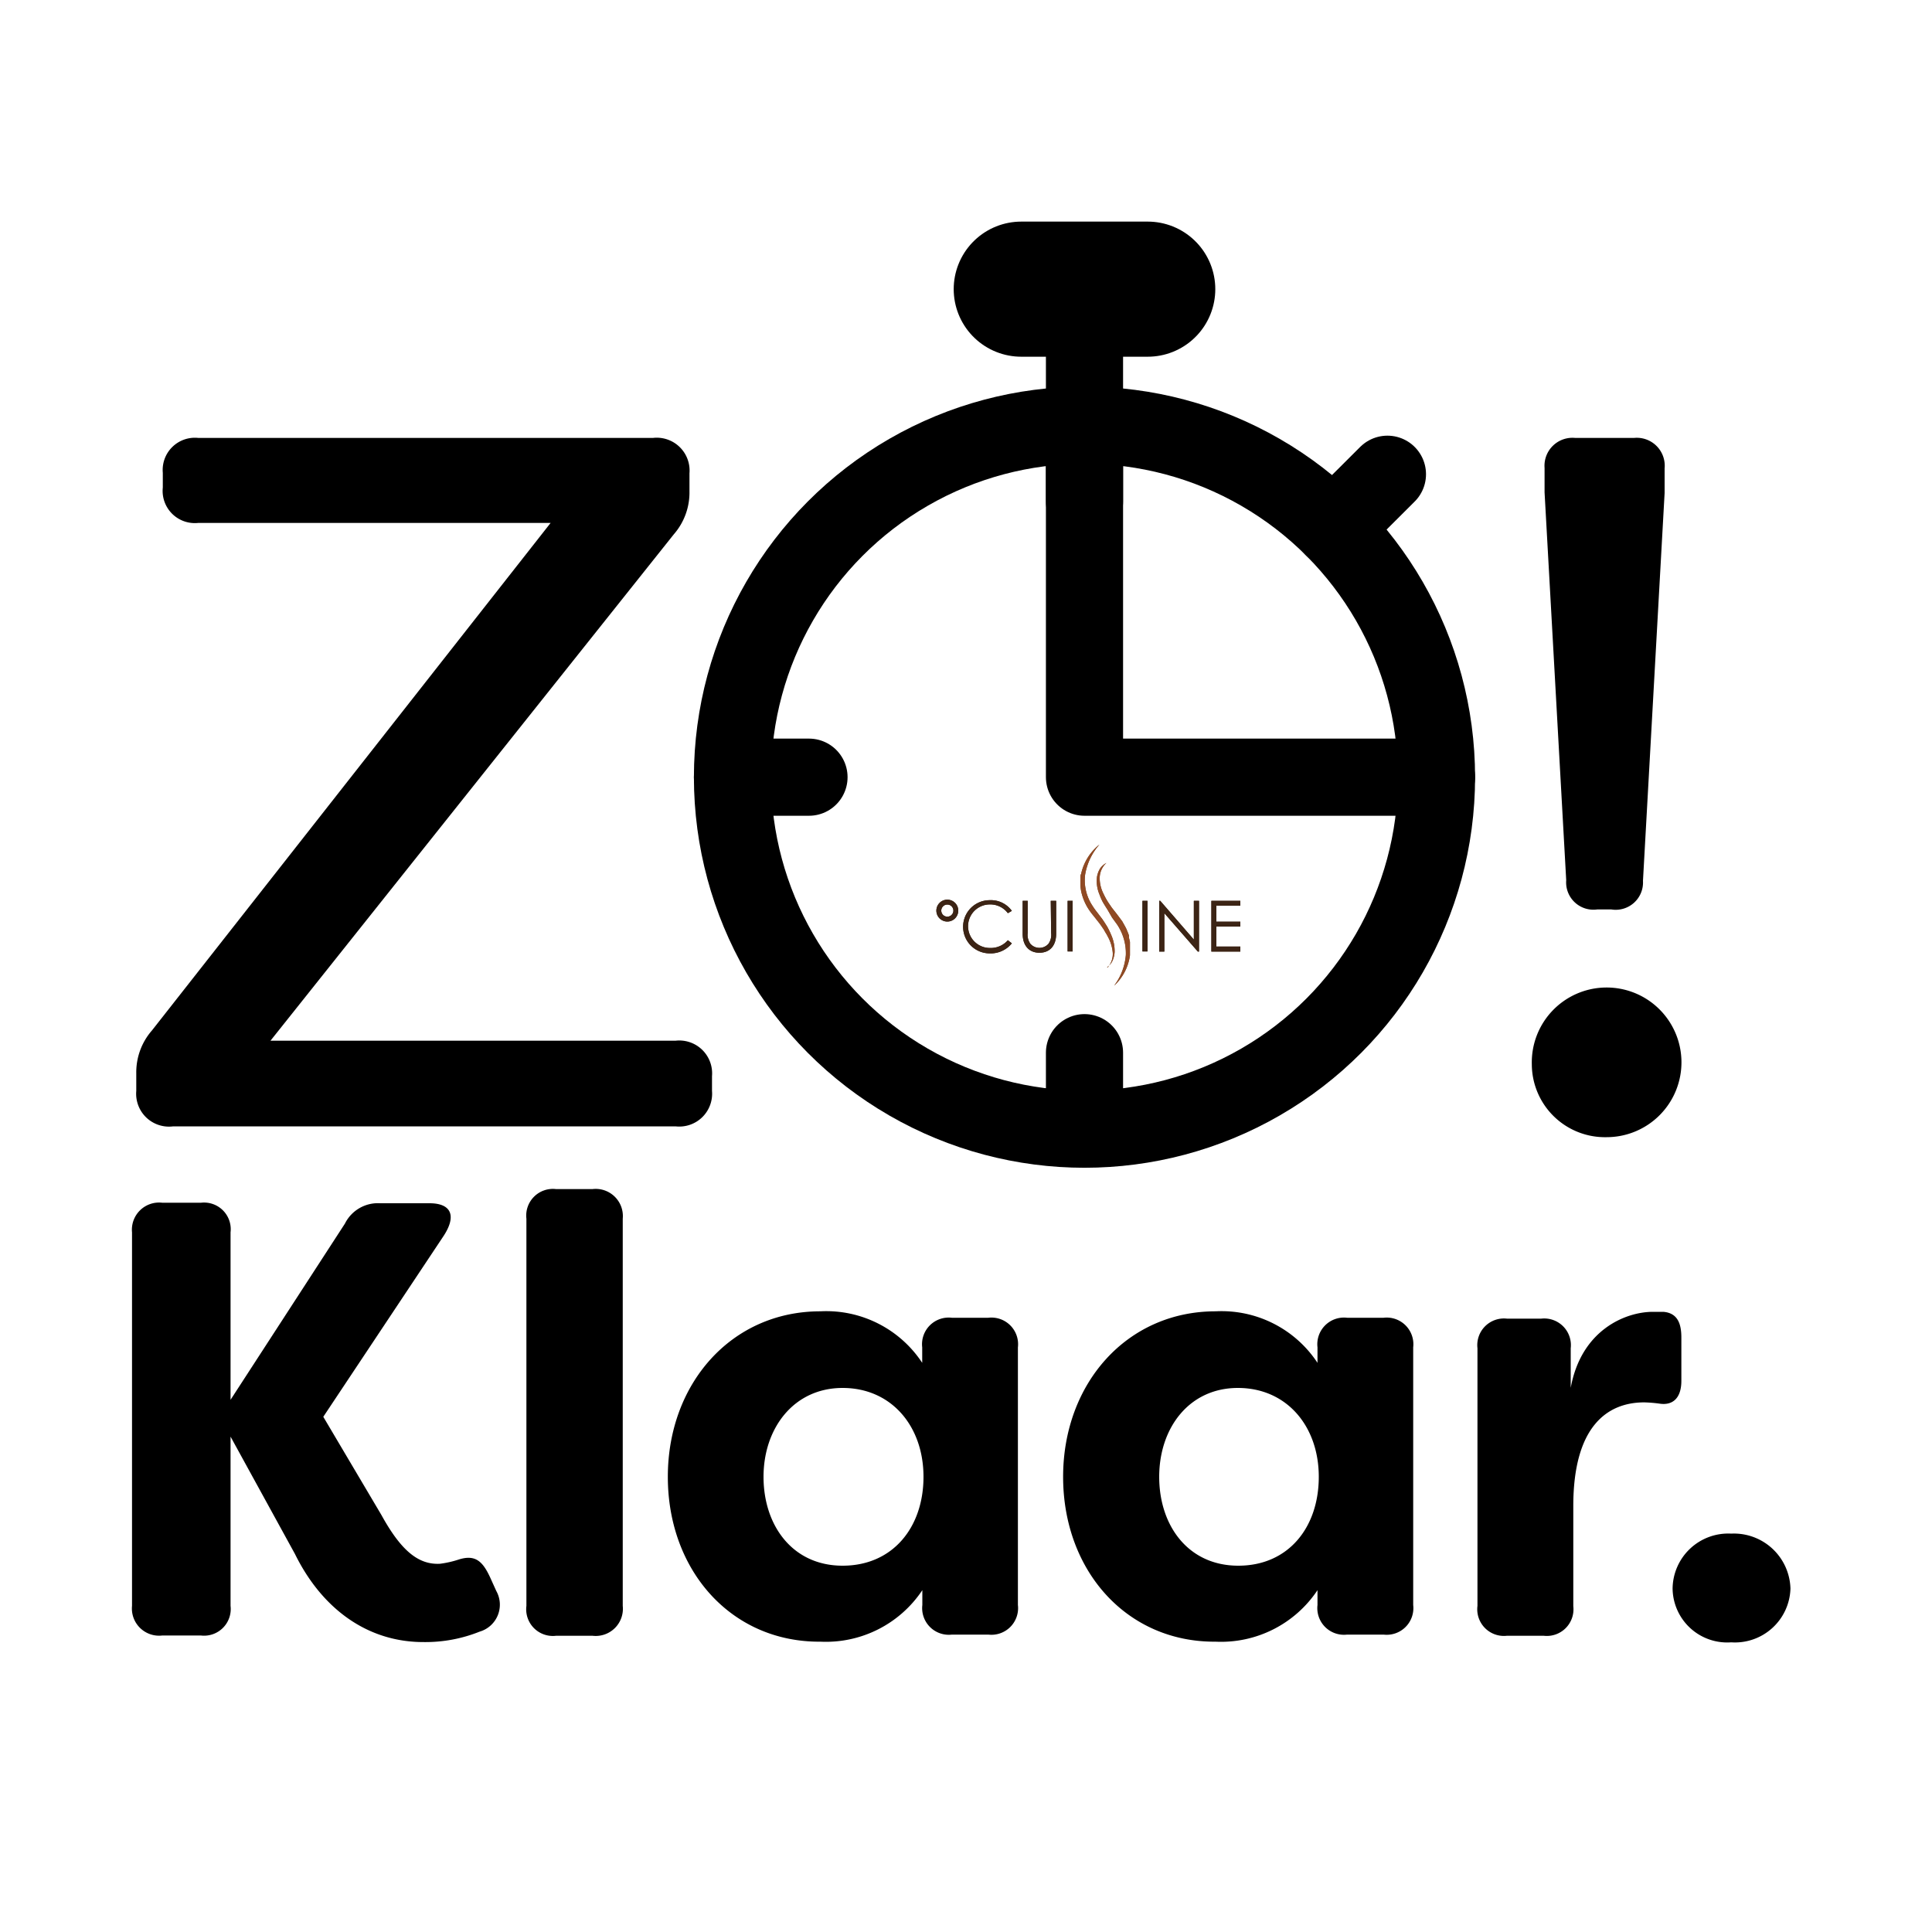 <svg xmlns="http://www.w3.org/2000/svg" xmlns:xlink="http://www.w3.org/1999/xlink" viewBox="0 0 150 150"><defs><style>.cls-1,.cls-2,.cls-3,.cls-4{fill:none;}.cls-2,.cls-3,.cls-4{stroke:#000;}.cls-2{stroke-miterlimit:10;}.cls-2,.cls-3{stroke-width:5.99px;}.cls-3,.cls-4{stroke-linecap:round;stroke-linejoin:round;}.cls-4{stroke-width:10.49px;}.cls-5{clip-path:url(#clip-path);}.cls-6{fill:#3c2415;}.cls-7{fill:#754c29;}.cls-8{fill:#904a24;}</style><clipPath id="clip-path"><rect class="cls-1" x="72.71" y="65.57" width="23.59" height="10.93"/></clipPath></defs><title>icon-zoklaar-zwart</title><g id="Zo_KLaar" data-name="Zo! KLaar"><path d="M10.58,84.7V83.32A4.94,4.94,0,0,1,11.8,80L42.75,40.6H15.39a2.5,2.5,0,0,1-2.75-2.75V36.71A2.5,2.5,0,0,1,15.39,34H50.7a2.55,2.55,0,0,1,2.83,2.75v1.38a4.94,4.94,0,0,1-1.22,3.36L21,80.8H52.45a2.55,2.55,0,0,1,2.83,2.75V84.7a2.55,2.55,0,0,1-2.83,2.75h-39A2.55,2.55,0,0,1,10.58,84.7Z"/><path d="M118.93,82.63a5.81,5.81,0,1,1,5.81,5.66A5.68,5.68,0,0,1,118.93,82.63Zm2.67-14.29-1.68-30.11V36.33A2.17,2.17,0,0,1,122.29,34h4.58a2.17,2.17,0,0,1,2.37,2.37v1.91l-1.68,30.11a2.12,2.12,0,0,1-2.45,2.22H124A2.12,2.12,0,0,1,121.6,68.34Z"/><path d="M22.9,120.65l-5-9.11v13.14a2.07,2.07,0,0,1-2.3,2.3h-3a2.11,2.11,0,0,1-2.35-2.3v-29a2.11,2.11,0,0,1,2.35-2.3h3a2.07,2.07,0,0,1,2.3,2.3v13L26.78,95a2.86,2.86,0,0,1,2.73-1.58h3.83c1.73,0,2.11,1,1.1,2.54L25.1,110l4.51,7.62c1.53,2.78,2.88,3.88,4.55,3.79a7.8,7.8,0,0,0,1.49-.34c1.25-.38,1.82.14,2.4,1.39l.48,1.06a2.18,2.18,0,0,1-1.29,3.16,11.31,11.31,0,0,1-4.32.81C28.55,127.51,25,124.92,22.9,120.65Z"/><path d="M40.87,124.68V94.62a2.07,2.07,0,0,1,2.3-2.3H46a2.11,2.11,0,0,1,2.35,2.3v30.06A2.11,2.11,0,0,1,46,127H43.18A2.07,2.07,0,0,1,40.87,124.68Z"/><path d="M51.85,114.66c0-7.24,4.94-12.85,11.84-12.85a8.92,8.92,0,0,1,7.91,4v-1.2a2.07,2.07,0,0,1,2.3-2.3h2.83a2.07,2.07,0,0,1,2.3,2.3v20a2.07,2.07,0,0,1-2.3,2.3H73.91a2.07,2.07,0,0,1-2.3-2.3v-1.15a9,9,0,0,1-7.91,4C56.79,127.51,51.85,121.95,51.85,114.66Zm19.85,0c0-3.93-2.49-6.9-6.28-6.9s-6.14,3.12-6.14,6.9,2.25,6.9,6.14,6.9S71.7,118.59,71.7,114.66Z"/><path d="M82.54,114.66c0-7.24,4.94-12.85,11.84-12.85a8.92,8.92,0,0,1,7.91,4v-1.2a2.07,2.07,0,0,1,2.3-2.3h2.83a2.07,2.07,0,0,1,2.3,2.3v20a2.07,2.07,0,0,1-2.3,2.3h-2.83a2.07,2.07,0,0,1-2.3-2.3v-1.15a9,9,0,0,1-7.91,4C87.48,127.51,82.54,121.95,82.54,114.66Zm19.85,0c0-3.93-2.49-6.9-6.28-6.9S90,110.87,90,114.66s2.25,6.9,6.14,6.9S102.39,118.59,102.39,114.66Z"/><path d="M114.71,124.68v-20a2.07,2.07,0,0,1,2.3-2.3h2.64a2.07,2.07,0,0,1,2.3,2.3v3.07c.82-4.51,4.27-5.9,6.38-5.9l.82,0c1.15.1,1.39,1,1.39,2v3.36c0,1.34-.67,1.92-1.68,1.77a11,11,0,0,0-1.2-.1c-2.88,0-5.51,1.87-5.51,8.05v7.77a2.07,2.07,0,0,1-2.3,2.3H117A2.07,2.07,0,0,1,114.71,124.68Z"/><path d="M129.86,123.34a4.32,4.32,0,0,1,4.55-4.27,4.39,4.39,0,0,1,4.6,4.27,4.31,4.31,0,0,1-4.6,4.17A4.24,4.24,0,0,1,129.86,123.34Z"/><circle class="cls-2" cx="84.2" cy="60.34" r="27.33"/><polyline class="cls-3" points="84.2 33.01 84.2 60.34 111.53 60.34"/><line class="cls-3" x1="56.87" y1="60.34" x2="62.81" y2="60.34"/><polyline class="cls-3" points="84.2 38.94 84.2 33.01 84.2 22.45"/><line class="cls-3" x1="103.52" y1="41.01" x2="107.72" y2="36.82"/><line class="cls-3" x1="84.2" y1="87.66" x2="84.2" y2="81.73"/><line class="cls-4" x1="79.29" y1="22.45" x2="89.11" y2="22.45"/><g class="cls-5"><g class="cls-5"><path class="cls-6" d="M73.55,71.55a.85.85,0,1,1,.85-.85.85.85,0,0,1-.85.85m0-1.32a.47.47,0,1,0,.47.47.47.47,0,0,0-.47-.47"/><path class="cls-7" d="M85.9,67a1.59,1.59,0,0,0-.52,1.14,2.64,2.64,0,0,0,.28,1.22,5.91,5.91,0,0,0,.3.57c.11.18.24.36.36.54l.4.51.41.55c.11.2.23.4.33.61l.13.32.06.16a1.6,1.6,0,0,1,0,.17l.08.34c0,.11,0,.23,0,.35l0,.17c0,.06,0,.12,0,.17s0,.23,0,.35a3.93,3.93,0,0,1-1.24,2.37,4.57,4.57,0,0,0,.92-2.39,4,4,0,0,0-.69-2.39l-.38-.52L86,70.65c-.12-.19-.24-.38-.36-.58a4.53,4.53,0,0,1-.28-.63,2.67,2.67,0,0,1-.19-1.36,1.8,1.8,0,0,1,.24-.65A1.39,1.39,0,0,1,85.9,67"/><path class="cls-7" d="M86,75.11a1.56,1.56,0,0,0,.39-1.19A3.19,3.19,0,0,0,86,72.7a2.2,2.2,0,0,0-.16-.28l-.16-.28c-.13-.18-.24-.36-.38-.53l-.41-.52a5.85,5.85,0,0,1-.41-.56,4.19,4.19,0,0,1-.53-1.29,3.48,3.48,0,0,1-.07-.7c0-.12,0-.23,0-.35s0-.23.06-.35a4,4,0,0,1,1.42-2.27,4.72,4.72,0,0,0-1.11,2.33,3.57,3.57,0,0,0,.56,2.41,5.48,5.48,0,0,0,.37.52l.41.54c.13.19.25.38.37.57a5.91,5.91,0,0,1,.3.62,3.12,3.12,0,0,1,.28,1.35,1.92,1.92,0,0,1-.16.67,1.27,1.27,0,0,1-.43.52"/><path class="cls-6" d="M78.25,70.9a1.7,1.7,0,0,0-1.4-.68,1.69,1.69,0,1,0,0,3.38A1.76,1.76,0,0,0,78.25,73l.31.24a2.11,2.11,0,0,1-1.72.78,2.06,2.06,0,1,1,0-4.13,2,2,0,0,1,1.72.83Z"/><path class="cls-6" d="M81.58,69.94H82V72.5c0,.93-.5,1.47-1.3,1.47s-1.3-.55-1.3-1.47V69.94h.39v2.5a1.2,1.2,0,0,0,.21.84.94.94,0,0,0,1.4,0,1.2,1.2,0,0,0,.21-.84Z"/><rect class="cls-6" x="82.89" y="69.94" width="0.39" height="3.93"/><rect class="cls-6" x="88.7" y="69.94" width="0.39" height="3.93"/><polygon class="cls-6" points="90 73.88 90 69.94 90.08 69.94 92.69 72.95 92.69 69.94 93.09 69.94 93.09 73.88 93 73.88 90.4 70.9 90.4 73.88 90 73.88"/><polygon class="cls-6" points="94.05 69.94 96.3 69.94 96.3 70.32 94.44 70.32 94.44 71.56 96.3 71.56 96.3 71.94 94.44 71.94 94.44 73.49 96.3 73.49 96.3 73.88 94.05 73.88 94.05 69.94"/><path class="cls-6" d="M73.55,71.55a.85.85,0,1,1,.85-.85.85.85,0,0,1-.85.85m0-1.32a.47.47,0,1,0,.47.47.47.47,0,0,0-.47-.47"/><path class="cls-8" d="M85.9,67a1.59,1.59,0,0,0-.52,1.14,2.65,2.65,0,0,0,.28,1.22,5.93,5.93,0,0,0,.3.57c.11.18.24.36.36.54l.4.51.41.55c.11.2.23.4.33.61l.13.32.06.16a1.59,1.59,0,0,1,0,.17l.08.34c0,.11,0,.23,0,.35l0,.17c0,.06,0,.12,0,.17s0,.23,0,.35a3.93,3.93,0,0,1-1.24,2.37,4.57,4.57,0,0,0,.92-2.39,4,4,0,0,0-.69-2.39l-.38-.52L86,70.65c-.12-.19-.24-.38-.36-.58a4.53,4.53,0,0,1-.28-.63,2.67,2.67,0,0,1-.19-1.36,1.8,1.8,0,0,1,.24-.65A1.39,1.39,0,0,1,85.9,67"/><path class="cls-8" d="M86,75.11a1.56,1.56,0,0,0,.39-1.19A3.19,3.19,0,0,0,86,72.7a2.2,2.2,0,0,0-.16-.28l-.16-.28c-.13-.18-.24-.36-.38-.53l-.41-.52a5.85,5.85,0,0,1-.41-.56,4.19,4.19,0,0,1-.53-1.29,3.48,3.48,0,0,1-.07-.7c0-.12,0-.23,0-.35s0-.23.06-.35a4,4,0,0,1,1.42-2.27,4.72,4.72,0,0,0-1.11,2.33,3.57,3.57,0,0,0,.56,2.41,5.48,5.48,0,0,0,.37.52l.41.54c.13.19.25.38.37.57a5.91,5.91,0,0,1,.3.62,3.12,3.12,0,0,1,.28,1.35,1.92,1.92,0,0,1-.16.67,1.27,1.27,0,0,1-.43.52"/><path class="cls-6" d="M78.25,70.9a1.7,1.7,0,0,0-1.4-.68,1.69,1.69,0,1,0,0,3.38A1.76,1.76,0,0,0,78.25,73l.31.24a2.11,2.11,0,0,1-1.72.78,2.06,2.06,0,1,1,0-4.13,2,2,0,0,1,1.72.83Z"/><path class="cls-6" d="M81.58,69.94H82V72.5c0,.93-.5,1.47-1.3,1.47s-1.3-.55-1.3-1.47V69.94h.39v2.5a1.2,1.2,0,0,0,.21.84.94.94,0,0,0,1.4,0,1.2,1.2,0,0,0,.21-.84Z"/><rect class="cls-6" x="82.89" y="69.94" width="0.39" height="3.93"/><rect class="cls-6" x="88.7" y="69.94" width="0.39" height="3.93"/><polygon class="cls-6" points="90 73.88 90 69.94 90.08 69.94 92.69 72.95 92.69 69.94 93.09 69.94 93.09 73.88 93 73.88 90.4 70.9 90.4 73.88 90 73.88"/><polygon class="cls-6" points="94.05 69.94 96.3 69.94 96.3 70.32 94.44 70.32 94.44 71.56 96.3 71.56 96.3 71.94 94.44 71.94 94.44 73.49 96.3 73.49 96.3 73.88 94.05 73.88 94.05 69.94"/></g></g></g></svg>